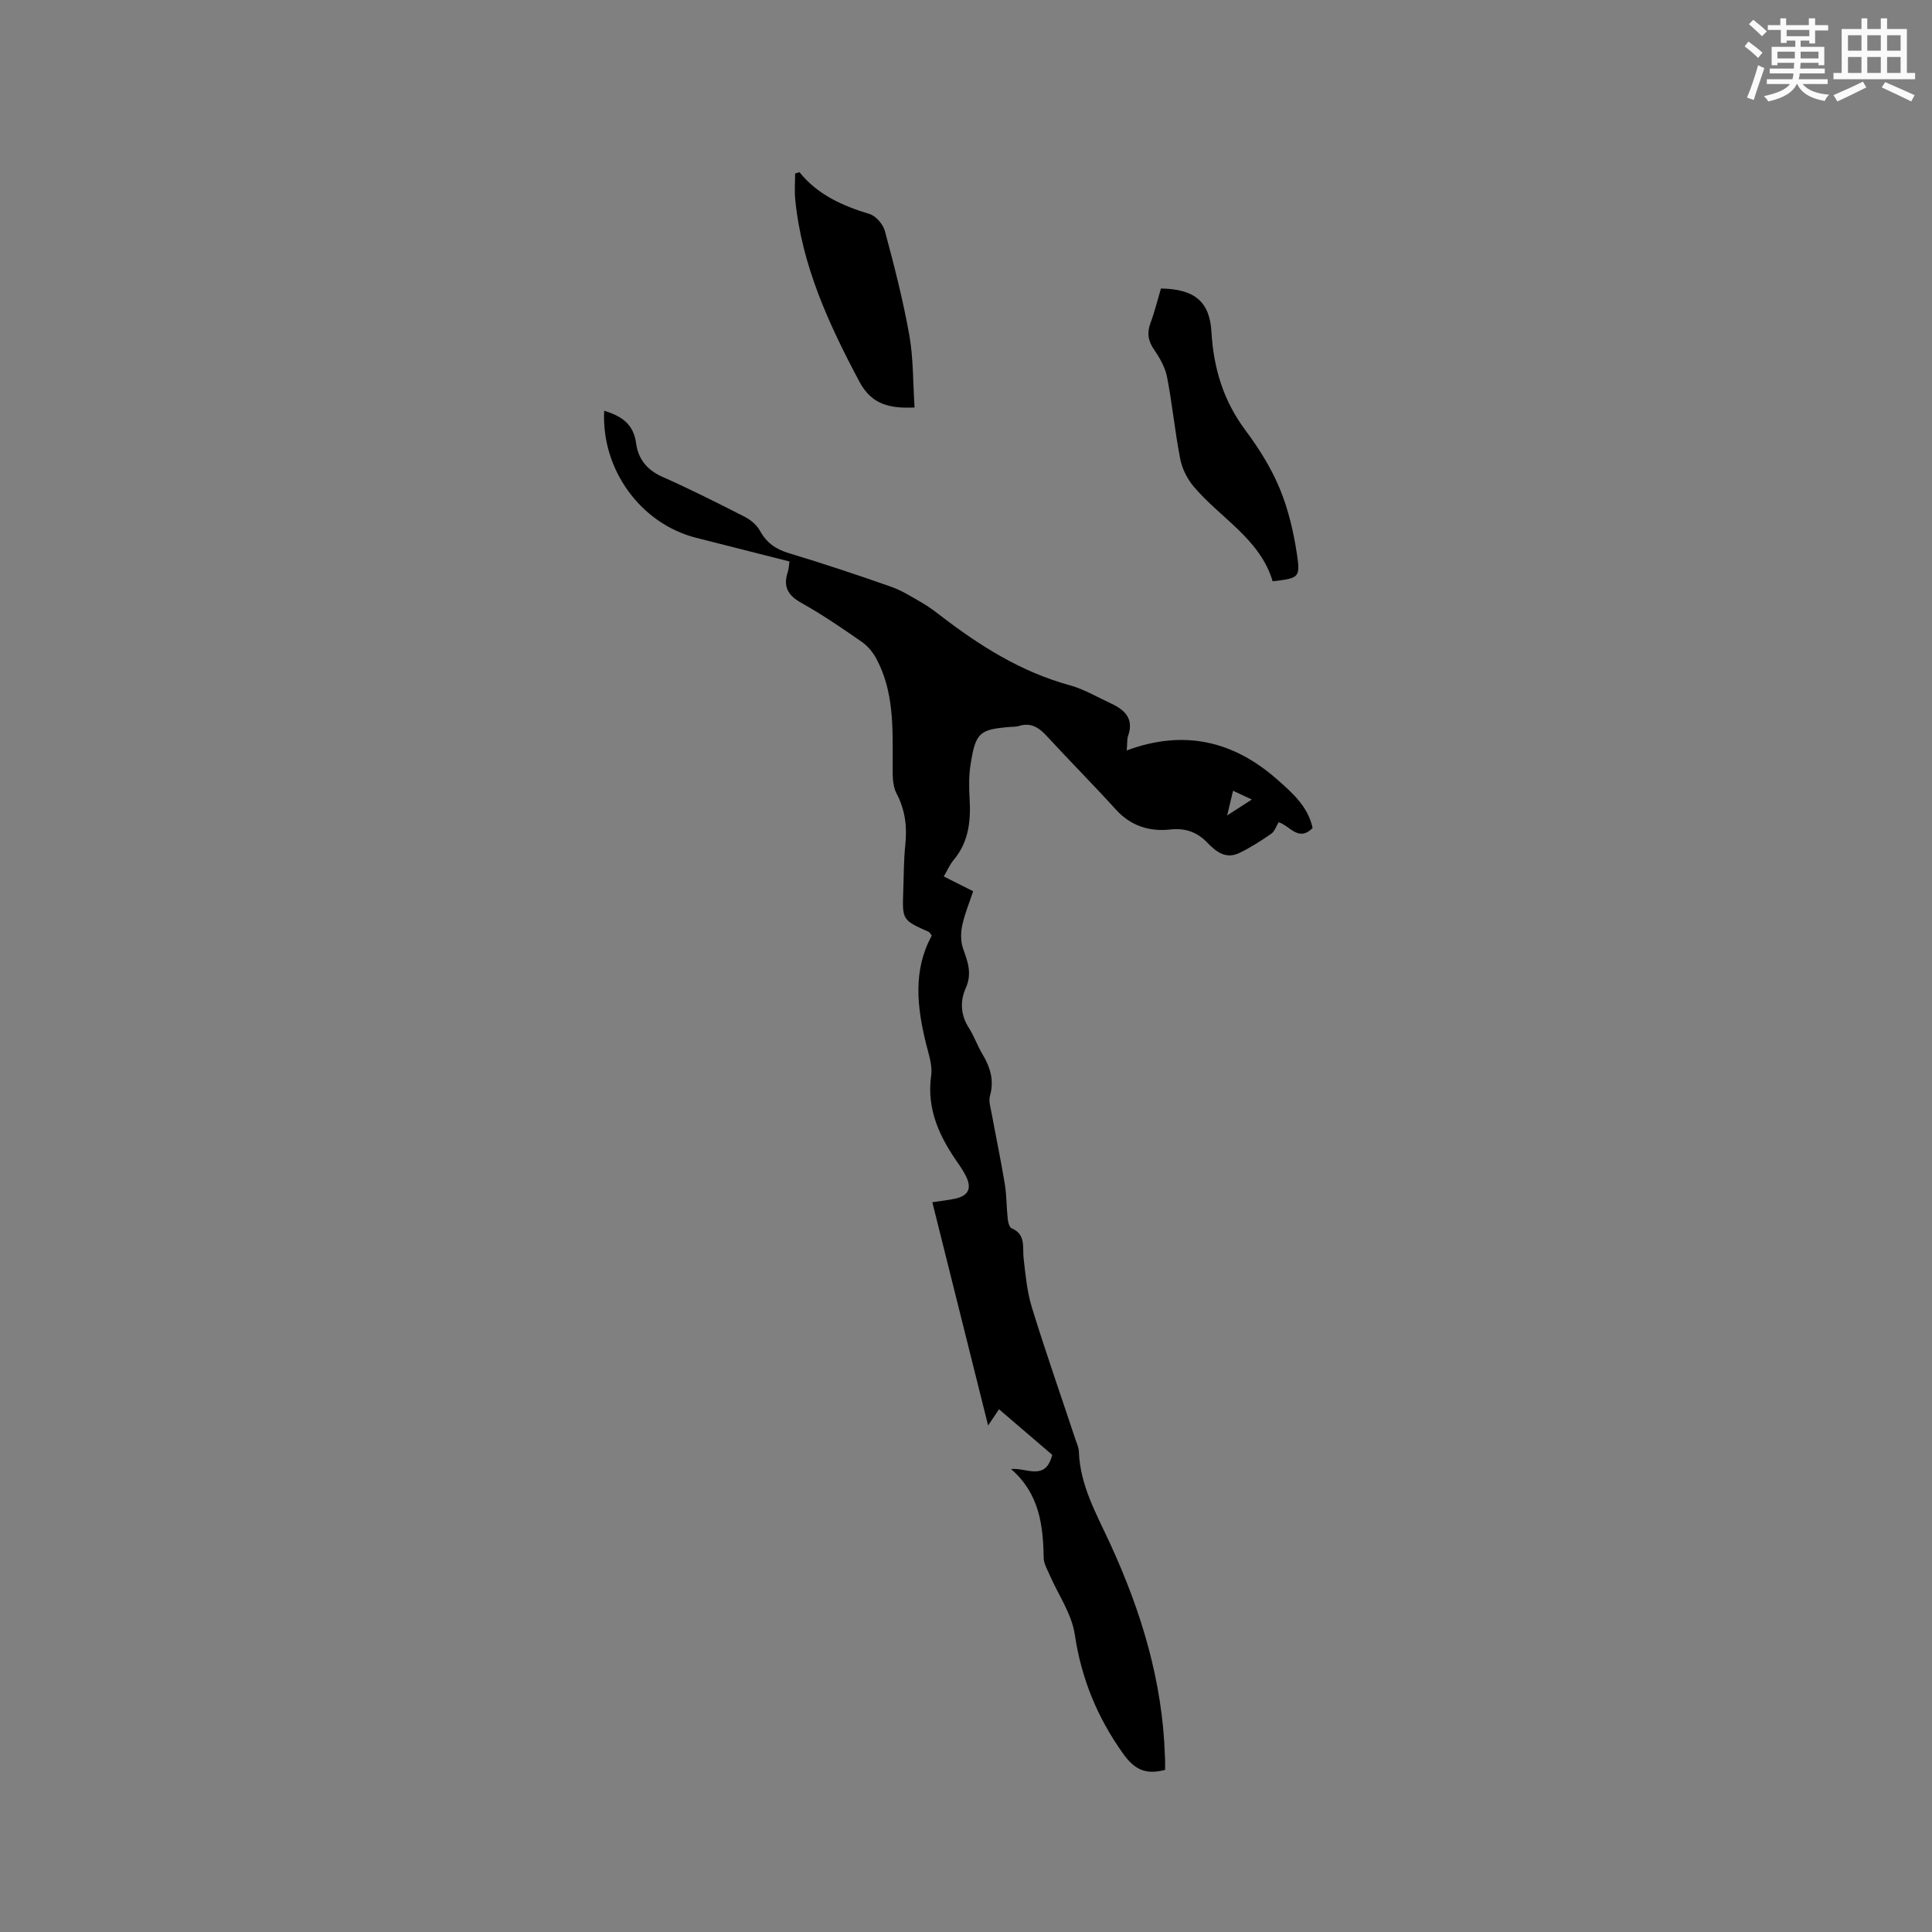 <svg enable-background="new 0 0 400 400" viewBox="0 0 400 400" xmlns="http://www.w3.org/2000/svg"><rect x="0" y="0" width="400" height="400" fill="#808080" stroke="none"/><g fill="#010000"><path d="m241.22 366.43c-4.14 1.1-6.4-.13-8.74-3.42-5.33-7.5-8.6-15.49-9.96-24.62-.64-4.29-3.45-8.26-5.24-12.39-.49-1.14-1.19-2.33-1.2-3.5-.1-6.83-.95-13.33-6.76-18.35 3.22-.33 7.14 2.6 8.53-2.94-3.34-2.86-6.94-5.95-11.02-9.44-.65.97-1.27 1.9-2.25 3.37-3.94-15.78-7.72-30.9-11.55-46.23 1.77-.27 3.23-.42 4.65-.72 2.9-.62 3.6-2.2 2.22-4.86-.39-.75-.83-1.48-1.32-2.17-3.93-5.55-6.8-11.33-5.79-18.52.29-2.09-.53-4.39-1.06-6.55-1.89-7.66-2.73-15.24 1.18-22.37-.34-.45-.43-.7-.59-.77-5.52-2.47-5.52-2.46-5.31-8.47.12-3.18.09-6.37.42-9.53.4-3.78-.01-7.24-1.83-10.71-.9-1.72-.78-4.07-.78-6.14 0-7.43.28-14.9-3.38-21.72-.71-1.33-1.78-2.63-3-3.48-4.09-2.84-8.21-5.67-12.55-8.09-2.78-1.55-3.78-3.36-2.8-6.34.19-.59.21-1.23.37-2.22-6.49-1.65-12.92-3.27-19.35-4.91-11.48-2.92-19.64-14.15-19.02-26.3 3.46 1.07 6.07 2.64 6.61 6.74.41 3.14 2.19 5.5 5.37 6.91 5.8 2.57 11.48 5.43 17.14 8.32 1.23.63 2.49 1.7 3.14 2.89 1.37 2.5 3.29 3.82 6.01 4.64 7.09 2.13 14.12 4.48 21.1 6.93 2.26.79 4.34 2.12 6.43 3.32 1.37.79 2.65 1.76 3.91 2.73 8.1 6.22 16.62 11.59 26.63 14.34 3.02.83 5.82 2.5 8.7 3.84 2.84 1.33 4.67 3.2 3.42 6.68-.23.66-.14 1.43-.27 2.99 11.84-4.4 22.1-1.97 31.17 6.03 3.19 2.81 6.36 5.6 7.31 10.03-2.92 2.95-4.69-.47-7.03-1.2-.51.84-.82 1.89-1.51 2.37-2.12 1.47-4.31 2.89-6.63 4-2.73 1.31-4.71-.15-6.62-2.13-2.04-2.12-4.43-3.09-7.68-2.73-4.18.46-8.12-.68-11.19-4.06-4.7-5.18-9.64-10.14-14.38-15.29-1.64-1.79-3.32-2.87-5.81-2.07-.49.16-1.05.13-1.58.17-6.55.51-7.33 1.13-8.38 7.76-.36 2.28-.35 4.65-.21 6.96.28 4.66-.13 9.06-3.3 12.84-.8.96-1.31 2.16-2.04 3.41 2 1 3.87 1.95 6.08 3.06-.78 2.37-1.76 4.7-2.27 7.12-.32 1.52-.32 3.33.19 4.77.97 2.73 1.9 5.16.54 8.18-1.18 2.62-1.08 5.54.65 8.22 1.08 1.68 1.74 3.64 2.77 5.36 1.64 2.73 2.52 5.47 1.6 8.72-.31 1.11.14 2.46.36 3.68.89 4.85 1.91 9.68 2.71 14.54.39 2.39.35 4.85.61 7.27.07.68.34 1.72.8 1.92 3.01 1.28 2.22 3.88 2.49 6.22.39 3.43.71 6.93 1.72 10.2 2.8 9.1 5.95 18.08 8.95 27.12.3.9.74 1.82.77 2.74.26 7 3.64 12.86 6.47 19.01 6.42 13.95 10.86 28.48 11.34 43.99.07.91.04 1.85.04 2.85zm12.85-197.6c2.11-1.36 3.47-2.24 5.11-3.3-1.51-.7-2.59-1.21-3.89-1.81-.38 1.63-.69 2.93-1.22 5.11z"/><path d="m240.36 59.73c6.95.12 10.09 2.68 10.46 9.02.44 7.49 2.47 14.22 7.02 20.32 2.77 3.71 5.31 7.75 7.08 12 1.8 4.32 2.9 9.03 3.6 13.68.74 4.9.37 4.95-5.03 5.6-2.62-8.8-10.84-13.07-16.37-19.64-1.33-1.58-2.38-3.69-2.77-5.71-1.1-5.6-1.63-11.31-2.72-16.92-.38-1.99-1.49-3.95-2.66-5.64-1.27-1.84-1.55-3.5-.77-5.58.85-2.27 1.42-4.64 2.16-7.13z"/><path d="m165.52 35.65c3.8 4.71 8.93 6.96 14.49 8.65 1.33.4 2.82 2.13 3.2 3.53 1.91 7.12 3.76 14.29 5.05 21.54.86 4.85.75 9.87 1.09 15-5.15.22-8.89-.59-11.42-5.35-6.36-11.95-11.96-24.09-13.29-37.77-.17-1.76-.02-3.54-.02-5.32.29-.1.59-.19.9-.28z"/></g><path d="m361.2 9.6.8-1c.9.7 1.9 1.4 2.9 2.3l-.9 1.1c-1-1-2-1.8-2.8-2.4zm.5 10.6c.9-2.1 1.6-4.3 2.3-6.7.4.2.8.4 1.3.6-.7 2.1-1.5 4.3-2.2 6.6zm.4-15.2.9-.9c1 .8 2 1.6 2.8 2.4l-1 1c-.9-.9-1.8-1.7-2.7-2.5zm12.5-1.2h1.2v1.4h2.7v1.1h-2.7v2.7h-1.2v-.6h-1.8v1.3h4.9v3.8h-1.2v-.5h-3.7c0 .4-.1.9-.1 1.2h5.1v1h-5.2c0 .5-.1.9-.2 1.2h6v1h-5.2c1.1 1.3 2.9 2 5.5 2.2-.4.4-.7.8-.9 1.3-2.9-.5-4.8-1.6-5.7-3.5h-.1c-.8 1.7-2.7 2.9-5.9 3.6-.2-.4-.6-.8-.9-1.1 2.8-.6 4.6-1.4 5.4-2.5h-4.8v-1h5.3c.1-.3.2-.7.2-1.2h-4.9v-1h5c0-.4 0-.8.1-1.2h-3.5v.5h-1.2v-3.8h4.9v-1.3h-1.8v.5h-1.2v-2.7h-2.7v-1h2.6v-1.4h1.2v1.4h4.7v-1.4zm-6.6 8.3h3.6c0-.4 0-.9 0-1.4h-3.6zm1.9-4.6h4.7v-1.3h-4.7zm6.6 3.2h-3.7v1.4h3.7z" fill="#fafafb"/><path d="m385.3 3.8h1.3v2.2h2.8v-2.2h1.3v2.2h4.1v9.1h1.7v1.3h-16.9v-1.3h1.7v-9.1h4.1v-2.2zm.4 13.1.7 1.2c-1.8.9-3.8 1.9-6 2.9-.2-.4-.5-.8-.8-1.3 2.3-1 4.3-1.9 6.1-2.8zm-3.1-6.4h2.8v-3.2h-2.8zm0 4.6h2.8v-3.3h-2.8zm4-4.6h2.8v-3.2h-2.8zm0 4.6h2.8v-3.3h-2.8zm3.7 1.9c2.1.9 4.1 1.8 6.1 2.7l-.7 1.3c-2.2-1.1-4.2-2-6.1-2.9zm3.2-9.7h-2.8v3.2h2.8zm-2.8 7.8h2.8v-3.3h-2.8z" fill="#fafafb"/></svg>